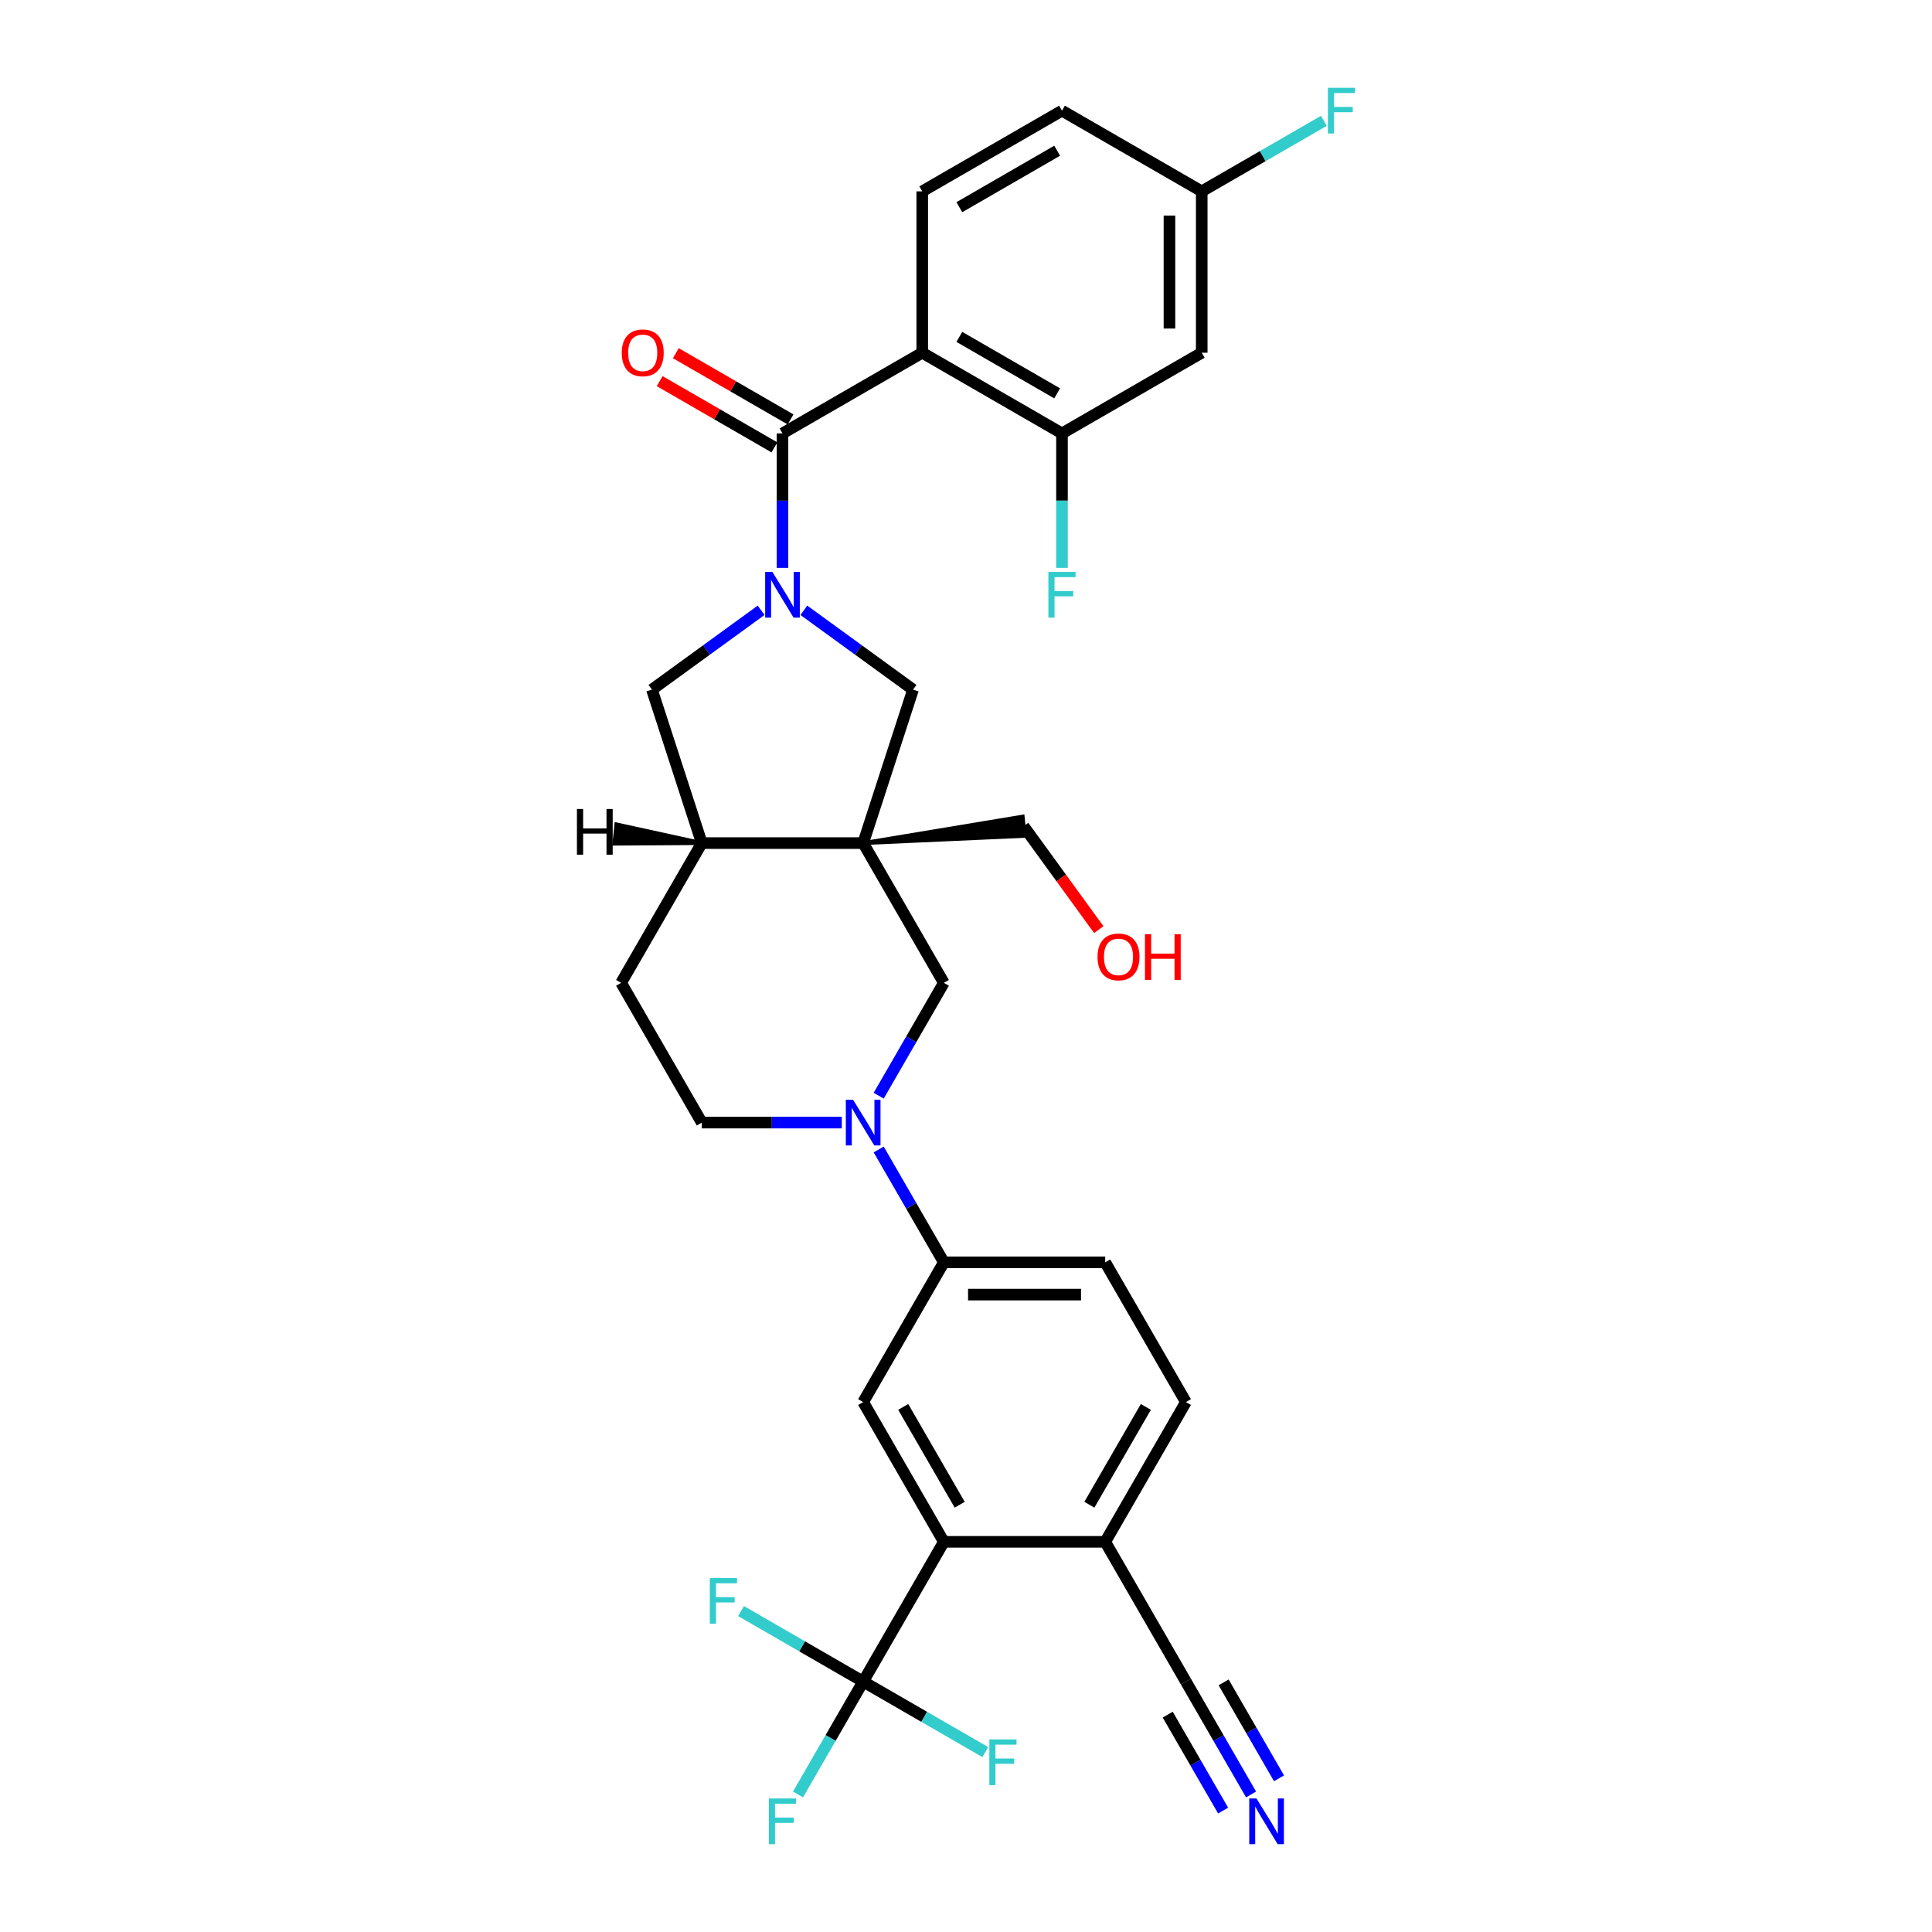 <?xml version='1.0' encoding='iso-8859-1'?>
<svg version='1.1' baseProfile='full'
              xmlns='http://www.w3.org/2000/svg'
                      xmlns:rdkit='http://www.rdkit.org/xml'
                      xmlns:xlink='http://www.w3.org/1999/xlink'
                  xml:space='preserve'
width='1000px' height='1000px' viewBox='0 0 1000 1000'>
<!-- END OF HEADER -->
<rect style='opacity:1.0;fill:#FFFFFF;stroke:none' width='1000' height='1000' x='0' y='0'> </rect>
<path class='bond-1' d='M 405.013,293.938 L 405.013,259.133' style='fill:none;fill-rule:evenodd;stroke:#0000FF;stroke-width:6px;stroke-linecap:butt;stroke-linejoin:miter;stroke-opacity:1' />
<path class='bond-1' d='M 405.013,259.133 L 405.013,224.329' style='fill:none;fill-rule:evenodd;stroke:#000000;stroke-width:6px;stroke-linecap:butt;stroke-linejoin:miter;stroke-opacity:1' />
<path class='bond-6' d='M 416.072,315.887 L 444.328,336.417' style='fill:none;fill-rule:evenodd;stroke:#0000FF;stroke-width:6px;stroke-linecap:butt;stroke-linejoin:miter;stroke-opacity:1' />
<path class='bond-6' d='M 444.328,336.417 L 472.585,356.947' style='fill:none;fill-rule:evenodd;stroke:#000000;stroke-width:6px;stroke-linecap:butt;stroke-linejoin:miter;stroke-opacity:1' />
<path class='bond-12' d='M 393.955,315.887 L 365.698,336.417' style='fill:none;fill-rule:evenodd;stroke:#0000FF;stroke-width:6px;stroke-linecap:butt;stroke-linejoin:miter;stroke-opacity:1' />
<path class='bond-12' d='M 365.698,336.417 L 337.441,356.947' style='fill:none;fill-rule:evenodd;stroke:#000000;stroke-width:6px;stroke-linecap:butt;stroke-linejoin:miter;stroke-opacity:1' />
<path class='bond-0' d='M 446.775,436.383 L 472.585,356.947' style='fill:none;fill-rule:evenodd;stroke:#000000;stroke-width:6px;stroke-linecap:butt;stroke-linejoin:miter;stroke-opacity:1' />
<path class='bond-7' d='M 446.775,436.383 L 488.537,508.716' style='fill:none;fill-rule:evenodd;stroke:#000000;stroke-width:6px;stroke-linecap:butt;stroke-linejoin:miter;stroke-opacity:1' />
<path class='bond-27' d='M 446.775,436.383 L 530.365,432.636 L 529.317,422.668 Z' style='fill:#000000;fill-rule:evenodd;fill-opacity:1;stroke:#000000;stroke-width:2px;stroke-linecap:butt;stroke-linejoin:miter;stroke-opacity:1;' />
<path class='bond-32' d='M 446.775,436.383 L 363.251,436.383' style='fill:none;fill-rule:evenodd;stroke:#000000;stroke-width:6px;stroke-linecap:butt;stroke-linejoin:miter;stroke-opacity:1' />
<path class='bond-2' d='M 405.013,224.329 L 477.347,182.567' style='fill:none;fill-rule:evenodd;stroke:#000000;stroke-width:6px;stroke-linecap:butt;stroke-linejoin:miter;stroke-opacity:1' />
<path class='bond-18' d='M 409.189,217.096 L 379.496,199.952' style='fill:none;fill-rule:evenodd;stroke:#000000;stroke-width:6px;stroke-linecap:butt;stroke-linejoin:miter;stroke-opacity:1' />
<path class='bond-18' d='M 379.496,199.952 L 349.802,182.808' style='fill:none;fill-rule:evenodd;stroke:#FF0000;stroke-width:6px;stroke-linecap:butt;stroke-linejoin:miter;stroke-opacity:1' />
<path class='bond-18' d='M 400.837,231.562 L 371.143,214.419' style='fill:none;fill-rule:evenodd;stroke:#000000;stroke-width:6px;stroke-linecap:butt;stroke-linejoin:miter;stroke-opacity:1' />
<path class='bond-18' d='M 371.143,214.419 L 341.449,197.275' style='fill:none;fill-rule:evenodd;stroke:#FF0000;stroke-width:6px;stroke-linecap:butt;stroke-linejoin:miter;stroke-opacity:1' />
<path class='bond-8' d='M 477.347,182.567 L 549.681,224.329' style='fill:none;fill-rule:evenodd;stroke:#000000;stroke-width:6px;stroke-linecap:butt;stroke-linejoin:miter;stroke-opacity:1' />
<path class='bond-8' d='M 496.549,174.365 L 547.183,203.598' style='fill:none;fill-rule:evenodd;stroke:#000000;stroke-width:6px;stroke-linecap:butt;stroke-linejoin:miter;stroke-opacity:1' />
<path class='bond-14' d='M 477.347,182.567 L 477.347,99.043' style='fill:none;fill-rule:evenodd;stroke:#000000;stroke-width:6px;stroke-linecap:butt;stroke-linejoin:miter;stroke-opacity:1' />
<path class='bond-3' d='M 454.809,567.135 L 471.673,537.926' style='fill:none;fill-rule:evenodd;stroke:#0000FF;stroke-width:6px;stroke-linecap:butt;stroke-linejoin:miter;stroke-opacity:1' />
<path class='bond-3' d='M 471.673,537.926 L 488.537,508.716' style='fill:none;fill-rule:evenodd;stroke:#000000;stroke-width:6px;stroke-linecap:butt;stroke-linejoin:miter;stroke-opacity:1' />
<path class='bond-11' d='M 454.809,594.965 L 471.673,624.174' style='fill:none;fill-rule:evenodd;stroke:#0000FF;stroke-width:6px;stroke-linecap:butt;stroke-linejoin:miter;stroke-opacity:1' />
<path class='bond-11' d='M 471.673,624.174 L 488.537,653.384' style='fill:none;fill-rule:evenodd;stroke:#000000;stroke-width:6px;stroke-linecap:butt;stroke-linejoin:miter;stroke-opacity:1' />
<path class='bond-33' d='M 435.716,581.05 L 399.484,581.05' style='fill:none;fill-rule:evenodd;stroke:#0000FF;stroke-width:6px;stroke-linecap:butt;stroke-linejoin:miter;stroke-opacity:1' />
<path class='bond-33' d='M 399.484,581.05 L 363.251,581.05' style='fill:none;fill-rule:evenodd;stroke:#000000;stroke-width:6px;stroke-linecap:butt;stroke-linejoin:miter;stroke-opacity:1' />
<path class='bond-4' d='M 446.775,870.385 L 488.537,798.051' style='fill:none;fill-rule:evenodd;stroke:#000000;stroke-width:6px;stroke-linecap:butt;stroke-linejoin:miter;stroke-opacity:1' />
<path class='bond-23' d='M 446.775,870.385 L 429.911,899.594' style='fill:none;fill-rule:evenodd;stroke:#000000;stroke-width:6px;stroke-linecap:butt;stroke-linejoin:miter;stroke-opacity:1' />
<path class='bond-23' d='M 429.911,899.594 L 413.047,928.803' style='fill:none;fill-rule:evenodd;stroke:#33CCCC;stroke-width:6px;stroke-linecap:butt;stroke-linejoin:miter;stroke-opacity:1' />
<path class='bond-24' d='M 446.775,870.385 L 415.169,852.137' style='fill:none;fill-rule:evenodd;stroke:#000000;stroke-width:6px;stroke-linecap:butt;stroke-linejoin:miter;stroke-opacity:1' />
<path class='bond-24' d='M 415.169,852.137 L 383.562,833.889' style='fill:none;fill-rule:evenodd;stroke:#33CCCC;stroke-width:6px;stroke-linecap:butt;stroke-linejoin:miter;stroke-opacity:1' />
<path class='bond-25' d='M 446.775,870.385 L 478.381,888.633' style='fill:none;fill-rule:evenodd;stroke:#000000;stroke-width:6px;stroke-linecap:butt;stroke-linejoin:miter;stroke-opacity:1' />
<path class='bond-25' d='M 478.381,888.633 L 509.988,906.881' style='fill:none;fill-rule:evenodd;stroke:#33CCCC;stroke-width:6px;stroke-linecap:butt;stroke-linejoin:miter;stroke-opacity:1' />
<path class='bond-5' d='M 488.537,798.051 L 446.775,725.717' style='fill:none;fill-rule:evenodd;stroke:#000000;stroke-width:6px;stroke-linecap:butt;stroke-linejoin:miter;stroke-opacity:1' />
<path class='bond-5' d='M 496.739,778.849 L 467.506,728.215' style='fill:none;fill-rule:evenodd;stroke:#000000;stroke-width:6px;stroke-linecap:butt;stroke-linejoin:miter;stroke-opacity:1' />
<path class='bond-35' d='M 488.537,798.051 L 572.061,798.051' style='fill:none;fill-rule:evenodd;stroke:#000000;stroke-width:6px;stroke-linecap:butt;stroke-linejoin:miter;stroke-opacity:1' />
<path class='bond-16' d='M 549.681,224.329 L 622.014,182.567' style='fill:none;fill-rule:evenodd;stroke:#000000;stroke-width:6px;stroke-linecap:butt;stroke-linejoin:miter;stroke-opacity:1' />
<path class='bond-28' d='M 549.681,224.329 L 549.681,259.133' style='fill:none;fill-rule:evenodd;stroke:#000000;stroke-width:6px;stroke-linecap:butt;stroke-linejoin:miter;stroke-opacity:1' />
<path class='bond-28' d='M 549.681,259.133 L 549.681,293.938' style='fill:none;fill-rule:evenodd;stroke:#33CCCC;stroke-width:6px;stroke-linecap:butt;stroke-linejoin:miter;stroke-opacity:1' />
<path class='bond-9' d='M 446.775,725.717 L 488.537,653.384' style='fill:none;fill-rule:evenodd;stroke:#000000;stroke-width:6px;stroke-linecap:butt;stroke-linejoin:miter;stroke-opacity:1' />
<path class='bond-10' d='M 363.251,436.383 L 337.441,356.947' style='fill:none;fill-rule:evenodd;stroke:#000000;stroke-width:6px;stroke-linecap:butt;stroke-linejoin:miter;stroke-opacity:1' />
<path class='bond-20' d='M 363.251,436.383 L 321.489,508.716' style='fill:none;fill-rule:evenodd;stroke:#000000;stroke-width:6px;stroke-linecap:butt;stroke-linejoin:miter;stroke-opacity:1' />
<path class='bond-36' d='M 363.251,436.383 L 319.044,426.697 L 317.996,436.665 Z' style='fill:#000000;fill-rule:evenodd;fill-opacity:1;stroke:#000000;stroke-width:2px;stroke-linecap:butt;stroke-linejoin:miter;stroke-opacity:1;' />
<path class='bond-21' d='M 488.537,653.384 L 572.061,653.384' style='fill:none;fill-rule:evenodd;stroke:#000000;stroke-width:6px;stroke-linecap:butt;stroke-linejoin:miter;stroke-opacity:1' />
<path class='bond-21' d='M 501.065,670.088 L 559.532,670.088' style='fill:none;fill-rule:evenodd;stroke:#000000;stroke-width:6px;stroke-linecap:butt;stroke-linejoin:miter;stroke-opacity:1' />
<path class='bond-13' d='M 647.551,928.803 L 630.687,899.594' style='fill:none;fill-rule:evenodd;stroke:#0000FF;stroke-width:6px;stroke-linecap:butt;stroke-linejoin:miter;stroke-opacity:1' />
<path class='bond-13' d='M 630.687,899.594 L 613.823,870.385' style='fill:none;fill-rule:evenodd;stroke:#000000;stroke-width:6px;stroke-linecap:butt;stroke-linejoin:miter;stroke-opacity:1' />
<path class='bond-13' d='M 662.017,920.451 L 647.683,895.623' style='fill:none;fill-rule:evenodd;stroke:#0000FF;stroke-width:6px;stroke-linecap:butt;stroke-linejoin:miter;stroke-opacity:1' />
<path class='bond-13' d='M 647.683,895.623 L 633.348,870.795' style='fill:none;fill-rule:evenodd;stroke:#000000;stroke-width:6px;stroke-linecap:butt;stroke-linejoin:miter;stroke-opacity:1' />
<path class='bond-13' d='M 633.084,937.156 L 618.749,912.328' style='fill:none;fill-rule:evenodd;stroke:#0000FF;stroke-width:6px;stroke-linecap:butt;stroke-linejoin:miter;stroke-opacity:1' />
<path class='bond-13' d='M 618.749,912.328 L 604.415,887.5' style='fill:none;fill-rule:evenodd;stroke:#000000;stroke-width:6px;stroke-linecap:butt;stroke-linejoin:miter;stroke-opacity:1' />
<path class='bond-29' d='M 477.347,99.043 L 549.681,57.282' style='fill:none;fill-rule:evenodd;stroke:#000000;stroke-width:6px;stroke-linecap:butt;stroke-linejoin:miter;stroke-opacity:1' />
<path class='bond-29' d='M 496.549,107.246 L 547.183,78.013' style='fill:none;fill-rule:evenodd;stroke:#000000;stroke-width:6px;stroke-linecap:butt;stroke-linejoin:miter;stroke-opacity:1' />
<path class='bond-15' d='M 613.823,870.385 L 572.061,798.051' style='fill:none;fill-rule:evenodd;stroke:#000000;stroke-width:6px;stroke-linecap:butt;stroke-linejoin:miter;stroke-opacity:1' />
<path class='bond-34' d='M 622.014,182.567 L 622.014,99.043' style='fill:none;fill-rule:evenodd;stroke:#000000;stroke-width:6px;stroke-linecap:butt;stroke-linejoin:miter;stroke-opacity:1' />
<path class='bond-34' d='M 605.309,170.039 L 605.309,111.572' style='fill:none;fill-rule:evenodd;stroke:#000000;stroke-width:6px;stroke-linecap:butt;stroke-linejoin:miter;stroke-opacity:1' />
<path class='bond-17' d='M 572.061,798.051 L 613.823,725.717' style='fill:none;fill-rule:evenodd;stroke:#000000;stroke-width:6px;stroke-linecap:butt;stroke-linejoin:miter;stroke-opacity:1' />
<path class='bond-17' d='M 563.858,778.849 L 593.092,728.215' style='fill:none;fill-rule:evenodd;stroke:#000000;stroke-width:6px;stroke-linecap:butt;stroke-linejoin:miter;stroke-opacity:1' />
<path class='bond-19' d='M 363.251,581.05 L 321.489,508.716' style='fill:none;fill-rule:evenodd;stroke:#000000;stroke-width:6px;stroke-linecap:butt;stroke-linejoin:miter;stroke-opacity:1' />
<path class='bond-22' d='M 572.061,653.384 L 613.823,725.717' style='fill:none;fill-rule:evenodd;stroke:#000000;stroke-width:6px;stroke-linecap:butt;stroke-linejoin:miter;stroke-opacity:1' />
<path class='bond-26' d='M 622.014,99.043 L 549.681,57.282' style='fill:none;fill-rule:evenodd;stroke:#000000;stroke-width:6px;stroke-linecap:butt;stroke-linejoin:miter;stroke-opacity:1' />
<path class='bond-30' d='M 622.014,99.043 L 653.621,80.795' style='fill:none;fill-rule:evenodd;stroke:#000000;stroke-width:6px;stroke-linecap:butt;stroke-linejoin:miter;stroke-opacity:1' />
<path class='bond-30' d='M 653.621,80.795 L 685.227,62.547' style='fill:none;fill-rule:evenodd;stroke:#33CCCC;stroke-width:6px;stroke-linecap:butt;stroke-linejoin:miter;stroke-opacity:1' />
<path class='bond-31' d='M 529.841,427.652 L 549.285,454.414' style='fill:none;fill-rule:evenodd;stroke:#000000;stroke-width:6px;stroke-linecap:butt;stroke-linejoin:miter;stroke-opacity:1' />
<path class='bond-31' d='M 549.285,454.414 L 568.728,481.175' style='fill:none;fill-rule:evenodd;stroke:#FF0000;stroke-width:6px;stroke-linecap:butt;stroke-linejoin:miter;stroke-opacity:1' />
<path  class='atom-0' d='M 399.785 296.026
L 407.536 308.554
Q 408.304 309.791, 409.54 312.029
Q 410.776 314.267, 410.843 314.401
L 410.843 296.026
L 413.984 296.026
L 413.984 319.68
L 410.743 319.68
L 402.424 305.982
Q 401.455 304.378, 400.419 302.541
Q 399.417 300.703, 399.116 300.135
L 399.116 319.68
L 396.043 319.68
L 396.043 296.026
L 399.785 296.026
' fill='#0000FF'/>
<path  class='atom-4' d='M 441.546 569.223
L 449.297 581.752
Q 450.066 582.988, 451.302 585.226
Q 452.538 587.465, 452.605 587.598
L 452.605 569.223
L 455.745 569.223
L 455.745 592.877
L 452.505 592.877
L 444.186 579.179
Q 443.217 577.575, 442.181 575.738
Q 441.179 573.9, 440.878 573.332
L 440.878 592.877
L 437.805 592.877
L 437.805 569.223
L 441.546 569.223
' fill='#0000FF'/>
<path  class='atom-14' d='M 650.356 930.892
L 658.107 943.42
Q 658.875 944.656, 660.111 946.895
Q 661.348 949.133, 661.414 949.267
L 661.414 930.892
L 664.555 930.892
L 664.555 954.545
L 661.314 954.545
L 652.995 940.848
Q 652.026 939.244, 650.991 937.406
Q 649.988 935.569, 649.688 935.001
L 649.688 954.545
L 646.614 954.545
L 646.614 930.892
L 650.356 930.892
' fill='#0000FF'/>
<path  class='atom-19' d='M 321.821 182.634
Q 321.821 176.954, 324.628 173.78
Q 327.434 170.607, 332.679 170.607
Q 337.925 170.607, 340.731 173.78
Q 343.538 176.954, 343.538 182.634
Q 343.538 188.38, 340.698 191.655
Q 337.858 194.895, 332.679 194.895
Q 327.468 194.895, 324.628 191.655
Q 321.821 188.414, 321.821 182.634
M 332.679 192.222
Q 336.288 192.222, 338.225 189.817
Q 340.197 187.378, 340.197 182.634
Q 340.197 177.99, 338.225 175.651
Q 336.288 173.279, 332.679 173.279
Q 329.071 173.279, 327.1 175.618
Q 325.162 177.957, 325.162 182.634
Q 325.162 187.412, 327.1 189.817
Q 329.071 192.222, 332.679 192.222
' fill='#FF0000'/>
<path  class='atom-24' d='M 397.98 930.892
L 412.046 930.892
L 412.046 933.598
L 401.154 933.598
L 401.154 940.781
L 410.843 940.781
L 410.843 943.52
L 401.154 943.52
L 401.154 954.545
L 397.98 954.545
L 397.98 930.892
' fill='#33CCCC'/>
<path  class='atom-25' d='M 367.409 816.796
L 381.474 816.796
L 381.474 819.502
L 370.583 819.502
L 370.583 826.685
L 380.271 826.685
L 380.271 829.425
L 370.583 829.425
L 370.583 840.45
L 367.409 840.45
L 367.409 816.796
' fill='#33CCCC'/>
<path  class='atom-26' d='M 512.076 900.32
L 526.141 900.32
L 526.141 903.026
L 515.25 903.026
L 515.25 910.209
L 524.939 910.209
L 524.939 912.949
L 515.25 912.949
L 515.25 923.974
L 512.076 923.974
L 512.076 900.32
' fill='#33CCCC'/>
<path  class='atom-29' d='M 542.648 296.026
L 556.713 296.026
L 556.713 298.732
L 545.822 298.732
L 545.822 305.915
L 555.51 305.915
L 555.51 308.655
L 545.822 308.655
L 545.822 319.68
L 542.648 319.68
L 542.648 296.026
' fill='#33CCCC'/>
<path  class='atom-31' d='M 687.315 45.455
L 701.381 45.455
L 701.381 48.161
L 690.489 48.161
L 690.489 55.344
L 700.178 55.344
L 700.178 58.083
L 690.489 58.083
L 690.489 69.109
L 687.315 69.109
L 687.315 45.455
' fill='#33CCCC'/>
<path  class='atom-32' d='M 568.077 495.291
Q 568.077 489.611, 570.884 486.437
Q 573.69 483.264, 578.935 483.264
Q 584.181 483.264, 586.987 486.437
Q 589.793 489.611, 589.793 495.291
Q 589.793 501.037, 586.954 504.312
Q 584.114 507.552, 578.935 507.552
Q 573.723 507.552, 570.884 504.312
Q 568.077 501.071, 568.077 495.291
M 578.935 504.879
Q 582.543 504.879, 584.481 502.474
Q 586.452 500.035, 586.452 495.291
Q 586.452 490.647, 584.481 488.308
Q 582.543 485.936, 578.935 485.936
Q 575.327 485.936, 573.356 488.275
Q 571.418 490.614, 571.418 495.291
Q 571.418 500.069, 573.356 502.474
Q 575.327 504.879, 578.935 504.879
' fill='#FF0000'/>
<path  class='atom-32' d='M 592.633 483.531
L 595.84 483.531
L 595.84 493.587
L 607.935 493.587
L 607.935 483.531
L 611.142 483.531
L 611.142 507.185
L 607.935 507.185
L 607.935 496.26
L 595.84 496.26
L 595.84 507.185
L 592.633 507.185
L 592.633 483.531
' fill='#FF0000'/>
<path  class='atom-33' d='M 298.619 418.735
L 301.827 418.735
L 301.827 428.792
L 313.921 428.792
L 313.921 418.735
L 317.128 418.735
L 317.128 442.389
L 313.921 442.389
L 313.921 431.464
L 301.827 431.464
L 301.827 442.389
L 298.619 442.389
L 298.619 418.735
' fill='#000000'/>
</svg>
